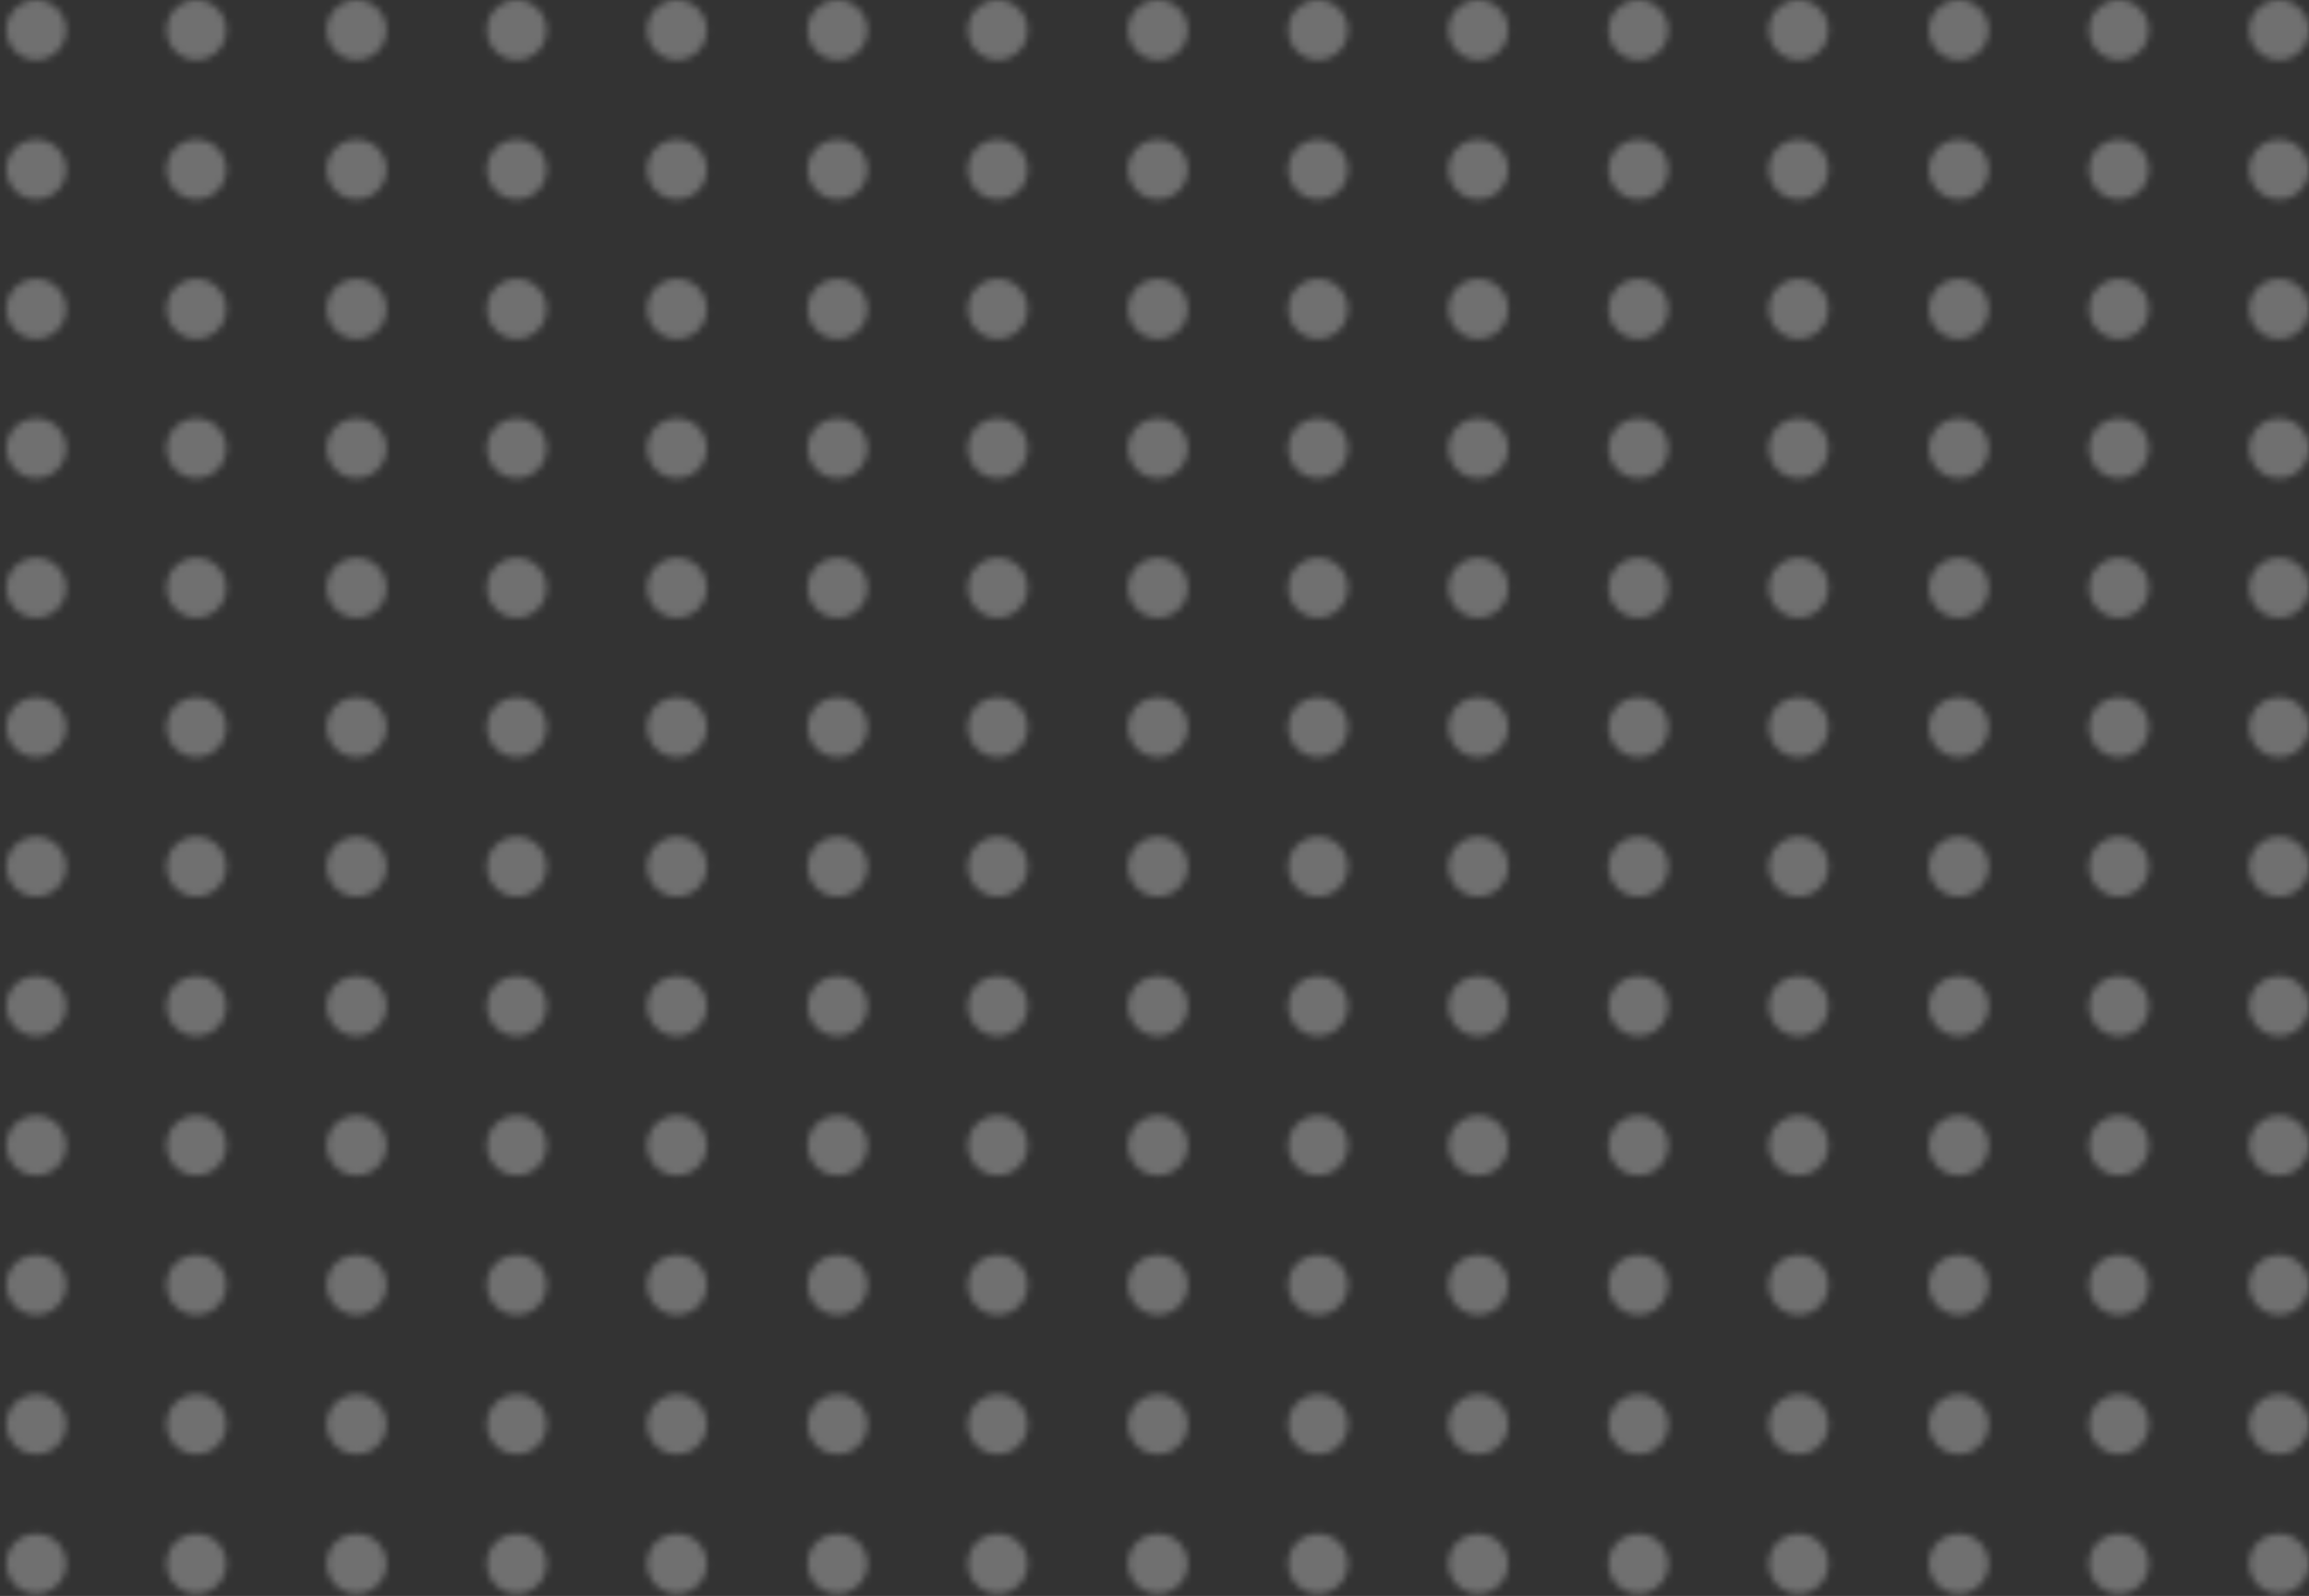 <svg xmlns="http://www.w3.org/2000/svg" width="340" height="235" viewBox="0 0 340 235" fill="none"><rect x="0" y="0" width="340" height="235" fill="#333333" stroke="none"/><mask id="mask0_2940_13593" style="mask-type:alpha" maskUnits="userSpaceOnUse" x="0" y="0" width="340" height="235"><path d="M5.333 90.956C7.767 90.956 9.741 88.979 9.741 86.54C9.741 84.102 7.767 82.124 5.333 82.124C2.899 82.124 0.925 84.102 0.925 86.54C0.925 88.979 2.899 90.956 5.333 90.956Z" fill="white"></path><path d="M28.919 90.956C31.353 90.956 33.326 88.979 33.326 86.54C33.326 84.102 31.353 82.124 28.919 82.124C26.484 82.124 24.511 84.102 24.511 86.54C24.511 88.979 26.484 90.956 28.919 90.956Z" fill="white"></path><path d="M52.505 90.956C54.939 90.956 56.912 88.979 56.912 86.54C56.912 84.102 54.939 82.124 52.505 82.124C50.07 82.124 48.097 84.102 48.097 86.54C48.097 88.979 50.07 90.956 52.505 90.956Z" fill="white"></path><path d="M76.09 90.956C78.524 90.956 80.497 88.979 80.497 86.54C80.497 84.102 78.524 82.124 76.09 82.124C73.655 82.124 71.682 84.102 71.682 86.54C71.682 88.979 73.655 90.956 76.09 90.956Z" fill="white"></path><path d="M5.333 111.487C7.767 111.487 9.741 109.51 9.741 107.072C9.741 104.633 7.767 102.656 5.333 102.656C2.899 102.656 0.925 104.633 0.925 107.072C0.925 109.51 2.899 111.487 5.333 111.487Z" fill="white"></path><path d="M28.919 111.487C31.353 111.487 33.326 109.51 33.326 107.072C33.326 104.633 31.353 102.656 28.919 102.656C26.484 102.656 24.511 104.633 24.511 107.072C24.511 109.51 26.484 111.487 28.919 111.487Z" fill="white"></path><path d="M52.505 111.487C54.939 111.487 56.912 109.51 56.912 107.072C56.912 104.633 54.939 102.656 52.505 102.656C50.07 102.656 48.097 104.633 48.097 107.072C48.097 109.51 50.07 111.487 52.505 111.487Z" fill="white"></path><path d="M76.09 111.487C78.524 111.487 80.497 109.51 80.497 107.072C80.497 104.633 78.524 102.656 76.09 102.656C73.655 102.656 71.682 104.633 71.682 107.072C71.682 109.51 73.655 111.487 76.09 111.487Z" fill="white"></path><path d="M5.333 49.894C7.767 49.894 9.741 47.917 9.741 45.478C9.741 43.039 7.767 41.062 5.333 41.062C2.899 41.062 0.925 43.039 0.925 45.478C0.925 47.917 2.899 49.894 5.333 49.894Z" fill="white"></path><path d="M28.919 49.894C31.353 49.894 33.326 47.917 33.326 45.478C33.326 43.039 31.353 41.062 28.919 41.062C26.484 41.062 24.511 43.039 24.511 45.478C24.511 47.917 26.484 49.894 28.919 49.894Z" fill="white"></path><path d="M52.505 49.894C54.939 49.894 56.912 47.917 56.912 45.478C56.912 43.039 54.939 41.062 52.505 41.062C50.07 41.062 48.097 43.039 48.097 45.478C48.097 47.917 50.07 49.894 52.505 49.894Z" fill="white"></path><path d="M76.09 49.894C78.524 49.894 80.497 47.917 80.497 45.478C80.497 43.039 78.524 41.062 76.09 41.062C73.655 41.062 71.682 43.039 71.682 45.478C71.682 47.917 73.655 49.894 76.09 49.894Z" fill="white"></path><path d="M5.333 70.425C7.767 70.425 9.741 68.448 9.741 66.009C9.741 63.571 7.767 61.593 5.333 61.593C2.899 61.593 0.925 63.571 0.925 66.009C0.925 68.448 2.899 70.425 5.333 70.425Z" fill="white"></path><path d="M28.919 70.425C31.353 70.425 33.326 68.448 33.326 66.009C33.326 63.571 31.353 61.593 28.919 61.593C26.484 61.593 24.511 63.571 24.511 66.009C24.511 68.448 26.484 70.425 28.919 70.425Z" fill="white"></path><path d="M52.505 70.425C54.939 70.425 56.912 68.448 56.912 66.009C56.912 63.571 54.939 61.593 52.505 61.593C50.07 61.593 48.097 63.571 48.097 66.009C48.097 68.448 50.07 70.425 52.505 70.425Z" fill="white"></path><path d="M76.09 70.425C78.524 70.425 80.497 68.448 80.497 66.009C80.497 63.571 78.524 61.593 76.09 61.593C73.655 61.593 71.682 63.571 71.682 66.009C71.682 68.448 73.655 70.425 76.09 70.425Z" fill="white"></path><path d="M5.333 8.832C7.767 8.832 9.741 6.855 9.741 4.416C9.741 1.977 7.767 0 5.333 0C2.899 0 0.925 1.977 0.925 4.416C0.925 6.855 2.899 8.832 5.333 8.832Z" fill="white"></path><path d="M28.919 8.832C31.353 8.832 33.326 6.855 33.326 4.416C33.326 1.977 31.353 0 28.919 0C26.484 0 24.511 1.977 24.511 4.416C24.511 6.855 26.484 8.832 28.919 8.832Z" fill="white"></path><path d="M52.505 8.832C54.939 8.832 56.912 6.855 56.912 4.416C56.912 1.977 54.939 0 52.505 0C50.07 0 48.097 1.977 48.097 4.416C48.097 6.855 50.07 8.832 52.505 8.832Z" fill="white"></path><path d="M76.09 8.832C78.524 8.832 80.497 6.855 80.497 4.416C80.497 1.977 78.524 0 76.09 0C73.655 0 71.682 1.977 71.682 4.416C71.682 6.855 73.655 8.832 76.09 8.832Z" fill="white"></path><path d="M5.333 29.363C7.767 29.363 9.741 27.386 9.741 24.947C9.741 22.508 7.767 20.531 5.333 20.531C2.899 20.531 0.925 22.508 0.925 24.947C0.925 27.386 2.899 29.363 5.333 29.363Z" fill="white"></path><path d="M28.919 29.363C31.353 29.363 33.326 27.386 33.326 24.947C33.326 22.508 31.353 20.531 28.919 20.531C26.484 20.531 24.511 22.508 24.511 24.947C24.511 27.386 26.484 29.363 28.919 29.363Z" fill="white"></path><path d="M52.505 29.363C54.939 29.363 56.912 27.386 56.912 24.947C56.912 22.508 54.939 20.531 52.505 20.531C50.07 20.531 48.097 22.508 48.097 24.947C48.097 27.386 50.07 29.363 52.505 29.363Z" fill="white"></path><path d="M76.09 29.363C78.524 29.363 80.497 27.386 80.497 24.947C80.497 22.508 78.524 20.531 76.09 20.531C73.655 20.531 71.682 22.508 71.682 24.947C71.682 27.386 73.655 29.363 76.09 29.363Z" fill="white"></path><path d="M5.333 173.081C7.767 173.081 9.741 171.104 9.741 168.665C9.741 166.226 7.767 164.249 5.333 164.249C2.899 164.249 0.925 166.226 0.925 168.665C0.925 171.104 2.899 173.081 5.333 173.081Z" fill="white"></path><path d="M28.919 173.081C31.353 173.081 33.326 171.104 33.326 168.665C33.326 166.226 31.353 164.249 28.919 164.249C26.484 164.249 24.511 166.226 24.511 168.665C24.511 171.104 26.484 173.081 28.919 173.081Z" fill="white"></path><path d="M52.505 173.081C54.939 173.081 56.912 171.104 56.912 168.665C56.912 166.226 54.939 164.249 52.505 164.249C50.07 164.249 48.097 166.226 48.097 168.665C48.097 171.104 50.07 173.081 52.505 173.081Z" fill="white"></path><path d="M76.09 173.081C78.524 173.081 80.497 171.104 80.497 168.665C80.497 166.226 78.524 164.249 76.09 164.249C73.655 164.249 71.682 166.226 71.682 168.665C71.682 171.104 73.655 173.081 76.09 173.081Z" fill="white"></path><path d="M5.333 193.612C7.767 193.612 9.741 191.635 9.741 189.196C9.741 186.757 7.767 184.78 5.333 184.78C2.899 184.78 0.925 186.757 0.925 189.196C0.925 191.635 2.899 193.612 5.333 193.612Z" fill="white"></path><path d="M28.919 193.612C31.353 193.612 33.326 191.635 33.326 189.196C33.326 186.757 31.353 184.78 28.919 184.78C26.484 184.78 24.511 186.757 24.511 189.196C24.511 191.635 26.484 193.612 28.919 193.612Z" fill="white"></path><path d="M52.505 193.612C54.939 193.612 56.912 191.635 56.912 189.196C56.912 186.757 54.939 184.78 52.505 184.78C50.07 184.78 48.097 186.757 48.097 189.196C48.097 191.635 50.07 193.612 52.505 193.612Z" fill="white"></path><path d="M76.09 193.612C78.524 193.612 80.497 191.635 80.497 189.196C80.497 186.757 78.524 184.78 76.09 184.78C73.655 184.78 71.682 186.757 71.682 189.196C71.682 191.635 73.655 193.612 76.09 193.612Z" fill="white"></path><path d="M5.333 132.018C7.767 132.018 9.741 130.041 9.741 127.603C9.741 125.164 7.767 123.187 5.333 123.187C2.899 123.187 0.925 125.164 0.925 127.603C0.925 130.041 2.899 132.018 5.333 132.018Z" fill="white"></path><path d="M28.919 132.019C31.353 132.019 33.326 130.042 33.326 127.603C33.326 125.164 31.353 123.187 28.919 123.187C26.484 123.187 24.511 125.164 24.511 127.603C24.511 130.042 26.484 132.019 28.919 132.019Z" fill="white"></path><path d="M52.505 132.018C54.939 132.018 56.912 130.041 56.912 127.603C56.912 125.164 54.939 123.187 52.505 123.187C50.07 123.187 48.097 125.164 48.097 127.603C48.097 130.041 50.07 132.018 52.505 132.018Z" fill="white"></path><path d="M76.09 132.019C78.524 132.019 80.497 130.042 80.497 127.603C80.497 125.164 78.524 123.187 76.09 123.187C73.655 123.187 71.682 125.164 71.682 127.603C71.682 130.042 73.655 132.019 76.09 132.019Z" fill="white"></path><path d="M5.333 152.549C7.767 152.549 9.741 150.572 9.741 148.134C9.741 145.695 7.767 143.718 5.333 143.718C2.899 143.718 0.925 145.695 0.925 148.134C0.925 150.572 2.899 152.549 5.333 152.549Z" fill="white"></path><path d="M28.919 152.549C31.353 152.549 33.326 150.572 33.326 148.134C33.326 145.695 31.353 143.718 28.919 143.718C26.484 143.718 24.511 145.695 24.511 148.134C24.511 150.572 26.484 152.549 28.919 152.549Z" fill="white"></path><path d="M52.505 152.549C54.939 152.549 56.912 150.572 56.912 148.134C56.912 145.695 54.939 143.718 52.505 143.718C50.07 143.718 48.097 145.695 48.097 148.134C48.097 150.572 50.07 152.549 52.505 152.549Z" fill="white"></path><path d="M76.09 152.549C78.524 152.549 80.497 150.572 80.497 148.134C80.497 145.695 78.524 143.718 76.09 143.718C73.655 143.718 71.682 145.695 71.682 148.134C71.682 150.572 73.655 152.549 76.09 152.549Z" fill="white"></path><path d="M99.673 90.956C102.108 90.956 104.081 88.979 104.081 86.54C104.081 84.102 102.108 82.124 99.673 82.124C97.239 82.124 95.266 84.102 95.266 86.54C95.266 88.979 97.239 90.956 99.673 90.956Z" fill="white"></path><path d="M99.673 111.487C102.108 111.487 104.081 109.51 104.081 107.072C104.081 104.633 102.108 102.656 99.673 102.656C97.239 102.656 95.266 104.633 95.266 107.072C95.266 109.51 97.239 111.487 99.673 111.487Z" fill="white"></path><path d="M99.673 49.894C102.108 49.894 104.081 47.917 104.081 45.478C104.081 43.039 102.108 41.062 99.673 41.062C97.239 41.062 95.266 43.039 95.266 45.478C95.266 47.917 97.239 49.894 99.673 49.894Z" fill="white"></path><path d="M99.673 70.425C102.108 70.425 104.081 68.448 104.081 66.009C104.081 63.571 102.108 61.593 99.673 61.593C97.239 61.593 95.266 63.571 95.266 66.009C95.266 68.448 97.239 70.425 99.673 70.425Z" fill="white"></path><path d="M99.673 8.832C102.108 8.832 104.081 6.855 104.081 4.416C104.081 1.977 102.108 0 99.673 0C97.239 0 95.266 1.977 95.266 4.416C95.266 6.855 97.239 8.832 99.673 8.832Z" fill="white"></path><path d="M99.673 29.363C102.108 29.363 104.081 27.386 104.081 24.947C104.081 22.508 102.108 20.531 99.673 20.531C97.239 20.531 95.266 22.508 95.266 24.947C95.266 27.386 97.239 29.363 99.673 29.363Z" fill="white"></path><path d="M99.673 173.081C102.108 173.081 104.081 171.104 104.081 168.665C104.081 166.226 102.108 164.249 99.673 164.249C97.239 164.249 95.266 166.226 95.266 168.665C95.266 171.104 97.239 173.081 99.673 173.081Z" fill="white"></path><path d="M99.673 193.612C102.108 193.612 104.081 191.635 104.081 189.196C104.081 186.757 102.108 184.78 99.673 184.78C97.239 184.78 95.266 186.757 95.266 189.196C95.266 191.635 97.239 193.612 99.673 193.612Z" fill="white"></path><path d="M99.673 132.019C102.108 132.019 104.081 130.042 104.081 127.603C104.081 125.164 102.108 123.187 99.673 123.187C97.239 123.187 95.266 125.164 95.266 127.603C95.266 130.042 97.239 132.019 99.673 132.019Z" fill="white"></path><path d="M99.673 152.549C102.108 152.549 104.081 150.572 104.081 148.134C104.081 145.695 102.108 143.718 99.673 143.718C97.239 143.718 95.266 145.695 95.266 148.134C95.266 150.572 97.239 152.549 99.673 152.549Z" fill="white"></path><path d="M5.333 214.141C7.767 214.141 9.741 212.164 9.741 209.726C9.741 207.287 7.767 205.31 5.333 205.31C2.899 205.31 0.925 207.287 0.925 209.726C0.925 212.164 2.899 214.141 5.333 214.141Z" fill="white"></path><path d="M28.919 214.141C31.353 214.141 33.326 212.164 33.326 209.726C33.326 207.287 31.353 205.31 28.919 205.31C26.484 205.31 24.511 207.287 24.511 209.726C24.511 212.164 26.484 214.141 28.919 214.141Z" fill="white"></path><path d="M52.505 214.141C54.939 214.141 56.912 212.164 56.912 209.726C56.912 207.287 54.939 205.31 52.505 205.31C50.07 205.31 48.097 207.287 48.097 209.726C48.097 212.164 50.07 214.141 52.505 214.141Z" fill="white"></path><path d="M76.09 214.141C78.524 214.141 80.497 212.164 80.497 209.726C80.497 207.287 78.524 205.31 76.09 205.31C73.655 205.31 71.682 207.287 71.682 209.726C71.682 212.164 73.655 214.141 76.09 214.141Z" fill="white"></path><path d="M5.333 234.672C7.767 234.672 9.741 232.695 9.741 230.257C9.741 227.818 7.767 225.841 5.333 225.841C2.899 225.841 0.925 227.818 0.925 230.257C0.925 232.695 2.899 234.672 5.333 234.672Z" fill="white"></path><path d="M28.919 234.672C31.353 234.672 33.326 232.695 33.326 230.257C33.326 227.818 31.353 225.841 28.919 225.841C26.484 225.841 24.511 227.818 24.511 230.257C24.511 232.695 26.484 234.672 28.919 234.672Z" fill="white"></path><path d="M52.505 234.672C54.939 234.672 56.912 232.695 56.912 230.257C56.912 227.818 54.939 225.841 52.505 225.841C50.07 225.841 48.097 227.818 48.097 230.257C48.097 232.695 50.07 234.672 52.505 234.672Z" fill="white"></path><path d="M76.09 234.672C78.524 234.672 80.497 232.695 80.497 230.257C80.497 227.818 78.524 225.841 76.09 225.841C73.655 225.841 71.682 227.818 71.682 230.257C71.682 232.695 73.655 234.672 76.09 234.672Z" fill="white"></path><path d="M99.673 214.141C102.108 214.141 104.081 212.164 104.081 209.726C104.081 207.287 102.108 205.31 99.673 205.31C97.239 205.31 95.266 207.287 95.266 209.726C95.266 212.164 97.239 214.141 99.673 214.141Z" fill="white"></path><path d="M99.673 234.672C102.108 234.672 104.081 232.695 104.081 230.257C104.081 227.818 102.108 225.841 99.673 225.841C97.239 225.841 95.266 227.818 95.266 230.257C95.266 232.695 97.239 234.672 99.673 234.672Z" fill="white"></path><path d="M123.326 90.956C125.761 90.956 127.734 88.979 127.734 86.54C127.734 84.102 125.761 82.124 123.326 82.124C120.892 82.124 118.918 84.102 118.918 86.54C118.918 88.979 120.892 90.956 123.326 90.956Z" fill="white"></path><path d="M146.911 90.956C149.346 90.956 151.319 88.979 151.319 86.54C151.319 84.102 149.346 82.124 146.911 82.124C144.477 82.124 142.503 84.102 142.503 86.54C142.503 88.979 144.477 90.956 146.911 90.956Z" fill="white"></path><path d="M170.496 90.956C172.931 90.956 174.904 88.979 174.904 86.54C174.904 84.102 172.931 82.124 170.496 82.124C168.062 82.124 166.088 84.102 166.088 86.54C166.088 88.979 168.062 90.956 170.496 90.956Z" fill="white"></path><path d="M194.082 90.956C196.516 90.956 198.489 88.979 198.489 86.54C198.489 84.102 196.516 82.124 194.082 82.124C191.647 82.124 189.674 84.102 189.674 86.54C189.674 88.979 191.647 90.956 194.082 90.956Z" fill="white"></path><path d="M217.668 90.956C220.102 90.956 222.075 88.979 222.075 86.54C222.075 84.102 220.102 82.124 217.668 82.124C215.233 82.124 213.26 84.102 213.26 86.54C213.26 88.979 215.233 90.956 217.668 90.956Z" fill="white"></path><path d="M241.252 90.956C243.686 90.956 245.659 88.979 245.659 86.54C245.659 84.102 243.686 82.124 241.252 82.124C238.817 82.124 236.844 84.102 236.844 86.54C236.844 88.979 238.817 90.956 241.252 90.956Z" fill="white"></path><path d="M264.837 90.956C267.271 90.956 269.245 88.979 269.245 86.54C269.245 84.102 267.271 82.124 264.837 82.124C262.403 82.124 260.429 84.102 260.429 86.54C260.429 88.979 262.403 90.956 264.837 90.956Z" fill="white"></path><path d="M288.423 90.956C290.857 90.956 292.831 88.979 292.831 86.54C292.831 84.102 290.857 82.124 288.423 82.124C285.989 82.124 284.015 84.102 284.015 86.54C284.015 88.979 285.989 90.956 288.423 90.956Z" fill="white"></path><path d="M312.008 90.956C314.443 90.956 316.416 88.979 316.416 86.54C316.416 84.102 314.443 82.124 312.008 82.124C309.574 82.124 307.601 84.102 307.601 86.54C307.601 88.979 309.574 90.956 312.008 90.956Z" fill="white"></path><path d="M123.326 111.487C125.761 111.487 127.734 109.51 127.734 107.072C127.734 104.633 125.761 102.656 123.326 102.656C120.892 102.656 118.918 104.633 118.918 107.072C118.918 109.51 120.892 111.487 123.326 111.487Z" fill="white"></path><path d="M146.911 111.487C149.346 111.487 151.319 109.51 151.319 107.072C151.319 104.633 149.346 102.656 146.911 102.656C144.477 102.656 142.503 104.633 142.503 107.072C142.503 109.51 144.477 111.487 146.911 111.487Z" fill="white"></path><path d="M170.496 111.487C172.931 111.487 174.904 109.51 174.904 107.072C174.904 104.633 172.931 102.656 170.496 102.656C168.062 102.656 166.088 104.633 166.088 107.072C166.088 109.51 168.062 111.487 170.496 111.487Z" fill="white"></path><path d="M194.082 111.487C196.516 111.487 198.489 109.51 198.489 107.072C198.489 104.633 196.516 102.656 194.082 102.656C191.647 102.656 189.674 104.633 189.674 107.072C189.674 109.51 191.647 111.487 194.082 111.487Z" fill="white"></path><path d="M217.668 111.487C220.102 111.487 222.075 109.51 222.075 107.072C222.075 104.633 220.102 102.656 217.668 102.656C215.233 102.656 213.26 104.633 213.26 107.072C213.26 109.51 215.233 111.487 217.668 111.487Z" fill="white"></path><path d="M241.252 111.487C243.686 111.487 245.659 109.51 245.659 107.072C245.659 104.633 243.686 102.656 241.252 102.656C238.817 102.656 236.844 104.633 236.844 107.072C236.844 109.51 238.817 111.487 241.252 111.487Z" fill="white"></path><path d="M264.837 111.487C267.271 111.487 269.245 109.51 269.245 107.072C269.245 104.633 267.271 102.656 264.837 102.656C262.403 102.656 260.429 104.633 260.429 107.072C260.429 109.51 262.403 111.487 264.837 111.487Z" fill="white"></path><path d="M288.423 111.487C290.857 111.487 292.831 109.51 292.831 107.072C292.831 104.633 290.857 102.656 288.423 102.656C285.989 102.656 284.015 104.633 284.015 107.072C284.015 109.51 285.989 111.487 288.423 111.487Z" fill="white"></path><path d="M312.008 111.487C314.443 111.487 316.416 109.51 316.416 107.072C316.416 104.633 314.443 102.656 312.008 102.656C309.574 102.656 307.601 104.633 307.601 107.072C307.601 109.51 309.574 111.487 312.008 111.487Z" fill="white"></path><path d="M123.326 49.894C125.761 49.894 127.734 47.917 127.734 45.478C127.734 43.039 125.761 41.062 123.326 41.062C120.892 41.062 118.918 43.039 118.918 45.478C118.918 47.917 120.892 49.894 123.326 49.894Z" fill="white"></path><path d="M146.911 49.894C149.346 49.894 151.319 47.917 151.319 45.478C151.319 43.039 149.346 41.062 146.911 41.062C144.477 41.062 142.503 43.039 142.503 45.478C142.503 47.917 144.477 49.894 146.911 49.894Z" fill="white"></path><path d="M170.496 49.894C172.931 49.894 174.904 47.917 174.904 45.478C174.904 43.039 172.931 41.062 170.496 41.062C168.062 41.062 166.088 43.039 166.088 45.478C166.088 47.917 168.062 49.894 170.496 49.894Z" fill="white"></path><path d="M194.082 49.894C196.516 49.894 198.489 47.917 198.489 45.478C198.489 43.039 196.516 41.062 194.082 41.062C191.647 41.062 189.674 43.039 189.674 45.478C189.674 47.917 191.647 49.894 194.082 49.894Z" fill="white"></path><path d="M217.668 49.894C220.102 49.894 222.075 47.917 222.075 45.478C222.075 43.039 220.102 41.062 217.668 41.062C215.233 41.062 213.26 43.039 213.26 45.478C213.26 47.917 215.233 49.894 217.668 49.894Z" fill="white"></path><path d="M241.252 49.894C243.686 49.894 245.659 47.917 245.659 45.478C245.659 43.039 243.686 41.062 241.252 41.062C238.817 41.062 236.844 43.039 236.844 45.478C236.844 47.917 238.817 49.894 241.252 49.894Z" fill="white"></path><path d="M264.837 49.894C267.271 49.894 269.245 47.917 269.245 45.478C269.245 43.039 267.271 41.062 264.837 41.062C262.403 41.062 260.429 43.039 260.429 45.478C260.429 47.917 262.403 49.894 264.837 49.894Z" fill="white"></path><path d="M288.423 49.894C290.857 49.894 292.831 47.917 292.831 45.478C292.831 43.039 290.857 41.062 288.423 41.062C285.989 41.062 284.015 43.039 284.015 45.478C284.015 47.917 285.989 49.894 288.423 49.894Z" fill="white"></path><path d="M312.008 49.894C314.443 49.894 316.416 47.917 316.416 45.478C316.416 43.039 314.443 41.062 312.008 41.062C309.574 41.062 307.601 43.039 307.601 45.478C307.601 47.917 309.574 49.894 312.008 49.894Z" fill="white"></path><path d="M123.326 70.425C125.761 70.425 127.734 68.448 127.734 66.009C127.734 63.571 125.761 61.593 123.326 61.593C120.892 61.593 118.918 63.571 118.918 66.009C118.918 68.448 120.892 70.425 123.326 70.425Z" fill="white"></path><path d="M146.911 70.425C149.346 70.425 151.319 68.448 151.319 66.009C151.319 63.571 149.346 61.593 146.911 61.593C144.477 61.593 142.503 63.571 142.503 66.009C142.503 68.448 144.477 70.425 146.911 70.425Z" fill="white"></path><path d="M170.496 70.425C172.931 70.425 174.904 68.448 174.904 66.009C174.904 63.571 172.931 61.593 170.496 61.593C168.062 61.593 166.088 63.571 166.088 66.009C166.088 68.448 168.062 70.425 170.496 70.425Z" fill="white"></path><path d="M194.082 70.425C196.516 70.425 198.489 68.448 198.489 66.009C198.489 63.571 196.516 61.593 194.082 61.593C191.647 61.593 189.674 63.571 189.674 66.009C189.674 68.448 191.647 70.425 194.082 70.425Z" fill="white"></path><path d="M217.668 70.425C220.102 70.425 222.075 68.448 222.075 66.009C222.075 63.571 220.102 61.593 217.668 61.593C215.233 61.593 213.26 63.571 213.26 66.009C213.26 68.448 215.233 70.425 217.668 70.425Z" fill="white"></path><path d="M241.252 70.425C243.686 70.425 245.659 68.448 245.659 66.009C245.659 63.571 243.686 61.593 241.252 61.593C238.817 61.593 236.844 63.571 236.844 66.009C236.844 68.448 238.817 70.425 241.252 70.425Z" fill="white"></path><path d="M264.837 70.425C267.271 70.425 269.245 68.448 269.245 66.009C269.245 63.571 267.271 61.593 264.837 61.593C262.403 61.593 260.429 63.571 260.429 66.009C260.429 68.448 262.403 70.425 264.837 70.425Z" fill="white"></path><path d="M288.423 70.425C290.857 70.425 292.831 68.448 292.831 66.009C292.831 63.571 290.857 61.593 288.423 61.593C285.989 61.593 284.015 63.571 284.015 66.009C284.015 68.448 285.989 70.425 288.423 70.425Z" fill="white"></path><path d="M312.008 70.425C314.443 70.425 316.416 68.448 316.416 66.009C316.416 63.571 314.443 61.593 312.008 61.593C309.574 61.593 307.601 63.571 307.601 66.009C307.601 68.448 309.574 70.425 312.008 70.425Z" fill="white"></path><path d="M123.326 8.832C125.761 8.832 127.734 6.855 127.734 4.416C127.734 1.977 125.761 0 123.326 0C120.892 0 118.918 1.977 118.918 4.416C118.918 6.855 120.892 8.832 123.326 8.832Z" fill="white"></path><path d="M146.911 8.832C149.346 8.832 151.319 6.855 151.319 4.416C151.319 1.977 149.346 0 146.911 0C144.477 0 142.503 1.977 142.503 4.416C142.503 6.855 144.477 8.832 146.911 8.832Z" fill="white"></path><path d="M170.496 8.832C172.931 8.832 174.904 6.855 174.904 4.416C174.904 1.977 172.931 0 170.496 0C168.062 0 166.088 1.977 166.088 4.416C166.088 6.855 168.062 8.832 170.496 8.832Z" fill="white"></path><path d="M194.082 8.832C196.516 8.832 198.489 6.855 198.489 4.416C198.489 1.977 196.516 0 194.082 0C191.647 0 189.674 1.977 189.674 4.416C189.674 6.855 191.647 8.832 194.082 8.832Z" fill="white"></path><path d="M217.668 8.832C220.102 8.832 222.075 6.855 222.075 4.416C222.075 1.977 220.102 0 217.668 0C215.233 0 213.26 1.977 213.26 4.416C213.26 6.855 215.233 8.832 217.668 8.832Z" fill="white"></path><path d="M241.252 8.832C243.686 8.832 245.659 6.855 245.659 4.416C245.659 1.977 243.686 0 241.252 0C238.817 0 236.844 1.977 236.844 4.416C236.844 6.855 238.817 8.832 241.252 8.832Z" fill="white"></path><path d="M264.837 8.832C267.271 8.832 269.245 6.855 269.245 4.416C269.245 1.977 267.271 0 264.837 0C262.403 0 260.429 1.977 260.429 4.416C260.429 6.855 262.403 8.832 264.837 8.832Z" fill="white"></path><path d="M288.423 8.832C290.857 8.832 292.831 6.855 292.831 4.416C292.831 1.977 290.857 0 288.423 0C285.989 0 284.015 1.977 284.015 4.416C284.015 6.855 285.989 8.832 288.423 8.832Z" fill="white"></path><path d="M312.008 8.832C314.443 8.832 316.416 6.855 316.416 4.416C316.416 1.977 314.443 0 312.008 0C309.574 0 307.601 1.977 307.601 4.416C307.601 6.855 309.574 8.832 312.008 8.832Z" fill="white"></path><path d="M123.326 29.363C125.761 29.363 127.734 27.386 127.734 24.947C127.734 22.508 125.761 20.531 123.326 20.531C120.892 20.531 118.918 22.508 118.918 24.947C118.918 27.386 120.892 29.363 123.326 29.363Z" fill="white"></path><path d="M146.911 29.363C149.346 29.363 151.319 27.386 151.319 24.947C151.319 22.508 149.346 20.531 146.911 20.531C144.477 20.531 142.503 22.508 142.503 24.947C142.503 27.386 144.477 29.363 146.911 29.363Z" fill="white"></path><path d="M170.496 29.363C172.931 29.363 174.904 27.386 174.904 24.947C174.904 22.508 172.931 20.531 170.496 20.531C168.062 20.531 166.088 22.508 166.088 24.947C166.088 27.386 168.062 29.363 170.496 29.363Z" fill="white"></path><path d="M194.082 29.363C196.516 29.363 198.489 27.386 198.489 24.947C198.489 22.508 196.516 20.531 194.082 20.531C191.647 20.531 189.674 22.508 189.674 24.947C189.674 27.386 191.647 29.363 194.082 29.363Z" fill="white"></path><path d="M217.668 29.363C220.102 29.363 222.075 27.386 222.075 24.947C222.075 22.508 220.102 20.531 217.668 20.531C215.233 20.531 213.26 22.508 213.26 24.947C213.26 27.386 215.233 29.363 217.668 29.363Z" fill="white"></path><path d="M241.252 29.363C243.686 29.363 245.659 27.386 245.659 24.947C245.659 22.508 243.686 20.531 241.252 20.531C238.817 20.531 236.844 22.508 236.844 24.947C236.844 27.386 238.817 29.363 241.252 29.363Z" fill="white"></path><path d="M264.837 29.363C267.271 29.363 269.245 27.386 269.245 24.947C269.245 22.508 267.271 20.531 264.837 20.531C262.403 20.531 260.429 22.508 260.429 24.947C260.429 27.386 262.403 29.363 264.837 29.363Z" fill="white"></path><path d="M288.423 29.363C290.857 29.363 292.831 27.386 292.831 24.947C292.831 22.508 290.857 20.531 288.423 20.531C285.989 20.531 284.015 22.508 284.015 24.947C284.015 27.386 285.989 29.363 288.423 29.363Z" fill="white"></path><path d="M312.008 29.363C314.443 29.363 316.416 27.386 316.416 24.947C316.416 22.508 314.443 20.531 312.008 20.531C309.574 20.531 307.601 22.508 307.601 24.947C307.601 27.386 309.574 29.363 312.008 29.363Z" fill="white"></path><path d="M123.326 173.081C125.761 173.081 127.734 171.104 127.734 168.665C127.734 166.226 125.761 164.249 123.326 164.249C120.892 164.249 118.918 166.226 118.918 168.665C118.918 171.104 120.892 173.081 123.326 173.081Z" fill="white"></path><path d="M146.911 173.081C149.346 173.081 151.319 171.104 151.319 168.665C151.319 166.226 149.346 164.249 146.911 164.249C144.477 164.249 142.503 166.226 142.503 168.665C142.503 171.104 144.477 173.081 146.911 173.081Z" fill="white"></path><path d="M170.496 173.081C172.931 173.081 174.904 171.104 174.904 168.665C174.904 166.226 172.931 164.249 170.496 164.249C168.062 164.249 166.088 166.226 166.088 168.665C166.088 171.104 168.062 173.081 170.496 173.081Z" fill="white"></path><path d="M194.082 173.081C196.516 173.081 198.489 171.104 198.489 168.665C198.489 166.226 196.516 164.249 194.082 164.249C191.647 164.249 189.674 166.226 189.674 168.665C189.674 171.104 191.647 173.081 194.082 173.081Z" fill="white"></path><path d="M217.668 173.081C220.102 173.081 222.075 171.104 222.075 168.665C222.075 166.226 220.102 164.249 217.668 164.249C215.233 164.249 213.26 166.226 213.26 168.665C213.26 171.104 215.233 173.081 217.668 173.081Z" fill="white"></path><path d="M241.252 173.081C243.686 173.081 245.659 171.104 245.659 168.665C245.659 166.226 243.686 164.249 241.252 164.249C238.817 164.249 236.844 166.226 236.844 168.665C236.844 171.104 238.817 173.081 241.252 173.081Z" fill="white"></path><path d="M264.837 173.081C267.271 173.081 269.245 171.104 269.245 168.665C269.245 166.226 267.271 164.249 264.837 164.249C262.403 164.249 260.429 166.226 260.429 168.665C260.429 171.104 262.403 173.081 264.837 173.081Z" fill="white"></path><path d="M288.423 173.081C290.857 173.081 292.831 171.104 292.831 168.665C292.831 166.226 290.857 164.249 288.423 164.249C285.989 164.249 284.015 166.226 284.015 168.665C284.015 171.104 285.989 173.081 288.423 173.081Z" fill="white"></path><path d="M312.008 173.081C314.443 173.081 316.416 171.104 316.416 168.665C316.416 166.226 314.443 164.249 312.008 164.249C309.574 164.249 307.601 166.226 307.601 168.665C307.601 171.104 309.574 173.081 312.008 173.081Z" fill="white"></path><path d="M123.326 193.612C125.761 193.612 127.734 191.635 127.734 189.196C127.734 186.757 125.761 184.78 123.326 184.78C120.892 184.78 118.918 186.757 118.918 189.196C118.918 191.635 120.892 193.612 123.326 193.612Z" fill="white"></path><path d="M146.911 193.612C149.346 193.612 151.319 191.635 151.319 189.196C151.319 186.757 149.346 184.78 146.911 184.78C144.477 184.78 142.503 186.757 142.503 189.196C142.503 191.635 144.477 193.612 146.911 193.612Z" fill="white"></path><path d="M170.496 193.612C172.931 193.612 174.904 191.635 174.904 189.196C174.904 186.757 172.931 184.78 170.496 184.78C168.062 184.78 166.088 186.757 166.088 189.196C166.088 191.635 168.062 193.612 170.496 193.612Z" fill="white"></path><path d="M194.082 193.612C196.516 193.612 198.489 191.635 198.489 189.196C198.489 186.757 196.516 184.78 194.082 184.78C191.647 184.78 189.674 186.757 189.674 189.196C189.674 191.635 191.647 193.612 194.082 193.612Z" fill="white"></path><path d="M217.668 193.612C220.102 193.612 222.075 191.635 222.075 189.196C222.075 186.757 220.102 184.78 217.668 184.78C215.233 184.78 213.26 186.757 213.26 189.196C213.26 191.635 215.233 193.612 217.668 193.612Z" fill="white"></path><path d="M241.252 193.612C243.686 193.612 245.659 191.635 245.659 189.196C245.659 186.757 243.686 184.78 241.252 184.78C238.817 184.78 236.844 186.757 236.844 189.196C236.844 191.635 238.817 193.612 241.252 193.612Z" fill="white"></path><path d="M264.837 193.612C267.271 193.612 269.245 191.635 269.245 189.196C269.245 186.757 267.271 184.78 264.837 184.78C262.403 184.78 260.429 186.757 260.429 189.196C260.429 191.635 262.403 193.612 264.837 193.612Z" fill="white"></path><path d="M288.423 193.612C290.857 193.612 292.831 191.635 292.831 189.196C292.831 186.757 290.857 184.78 288.423 184.78C285.989 184.78 284.015 186.757 284.015 189.196C284.015 191.635 285.989 193.612 288.423 193.612Z" fill="white"></path><path d="M312.008 193.612C314.443 193.612 316.416 191.635 316.416 189.196C316.416 186.757 314.443 184.78 312.008 184.78C309.574 184.78 307.601 186.757 307.601 189.196C307.601 191.635 309.574 193.612 312.008 193.612Z" fill="white"></path><path d="M123.326 132.019C125.761 132.019 127.734 130.042 127.734 127.603C127.734 125.164 125.761 123.187 123.326 123.187C120.892 123.187 118.918 125.164 118.918 127.603C118.918 130.042 120.892 132.019 123.326 132.019Z" fill="white"></path><path d="M146.911 132.018C149.346 132.018 151.319 130.041 151.319 127.603C151.319 125.164 149.346 123.187 146.911 123.187C144.477 123.187 142.503 125.164 142.503 127.603C142.503 130.041 144.477 132.018 146.911 132.018Z" fill="white"></path><path d="M170.496 132.018C172.931 132.018 174.904 130.041 174.904 127.603C174.904 125.164 172.931 123.187 170.496 123.187C168.062 123.187 166.088 125.164 166.088 127.603C166.088 130.041 168.062 132.018 170.496 132.018Z" fill="white"></path><path d="M194.082 132.019C196.516 132.019 198.489 130.042 198.489 127.603C198.489 125.164 196.516 123.187 194.082 123.187C191.647 123.187 189.674 125.164 189.674 127.603C189.674 130.042 191.647 132.019 194.082 132.019Z" fill="white"></path><path d="M217.668 132.018C220.102 132.018 222.075 130.041 222.075 127.603C222.075 125.164 220.102 123.187 217.668 123.187C215.233 123.187 213.26 125.164 213.26 127.603C213.26 130.041 215.233 132.018 217.668 132.018Z" fill="white"></path><path d="M241.252 132.018C243.686 132.018 245.659 130.041 245.659 127.603C245.659 125.164 243.686 123.187 241.252 123.187C238.817 123.187 236.844 125.164 236.844 127.603C236.844 130.041 238.817 132.018 241.252 132.018Z" fill="white"></path><path d="M264.837 132.019C267.271 132.019 269.245 130.042 269.245 127.603C269.245 125.164 267.271 123.187 264.837 123.187C262.403 123.187 260.429 125.164 260.429 127.603C260.429 130.042 262.403 132.019 264.837 132.019Z" fill="white"></path><path d="M288.423 132.018C290.857 132.018 292.831 130.041 292.831 127.603C292.831 125.164 290.857 123.187 288.423 123.187C285.989 123.187 284.015 125.164 284.015 127.603C284.015 130.041 285.989 132.018 288.423 132.018Z" fill="white"></path><path d="M312.008 132.019C314.443 132.019 316.416 130.042 316.416 127.603C316.416 125.164 314.443 123.187 312.008 123.187C309.574 123.187 307.601 125.164 307.601 127.603C307.601 130.042 309.574 132.019 312.008 132.019Z" fill="white"></path><path d="M123.326 152.549C125.761 152.549 127.734 150.572 127.734 148.134C127.734 145.695 125.761 143.718 123.326 143.718C120.892 143.718 118.918 145.695 118.918 148.134C118.918 150.572 120.892 152.549 123.326 152.549Z" fill="white"></path><path d="M146.911 152.549C149.346 152.549 151.319 150.572 151.319 148.134C151.319 145.695 149.346 143.718 146.911 143.718C144.477 143.718 142.503 145.695 142.503 148.134C142.503 150.572 144.477 152.549 146.911 152.549Z" fill="white"></path><path d="M170.496 152.549C172.931 152.549 174.904 150.572 174.904 148.134C174.904 145.695 172.931 143.718 170.496 143.718C168.062 143.718 166.088 145.695 166.088 148.134C166.088 150.572 168.062 152.549 170.496 152.549Z" fill="white"></path><path d="M194.082 152.549C196.516 152.549 198.489 150.572 198.489 148.134C198.489 145.695 196.516 143.718 194.082 143.718C191.647 143.718 189.674 145.695 189.674 148.134C189.674 150.572 191.647 152.549 194.082 152.549Z" fill="white"></path><path d="M217.668 152.549C220.102 152.549 222.075 150.572 222.075 148.134C222.075 145.695 220.102 143.718 217.668 143.718C215.233 143.718 213.26 145.695 213.26 148.134C213.26 150.572 215.233 152.549 217.668 152.549Z" fill="white"></path><path d="M241.252 152.549C243.686 152.549 245.659 150.572 245.659 148.134C245.659 145.695 243.686 143.718 241.252 143.718C238.817 143.718 236.844 145.695 236.844 148.134C236.844 150.572 238.817 152.549 241.252 152.549Z" fill="white"></path><path d="M264.837 152.549C267.271 152.549 269.245 150.572 269.245 148.134C269.245 145.695 267.271 143.718 264.837 143.718C262.403 143.718 260.429 145.695 260.429 148.134C260.429 150.572 262.403 152.549 264.837 152.549Z" fill="white"></path><path d="M288.423 152.549C290.857 152.549 292.831 150.572 292.831 148.134C292.831 145.695 290.857 143.718 288.423 143.718C285.989 143.718 284.015 145.695 284.015 148.134C284.015 150.572 285.989 152.549 288.423 152.549Z" fill="white"></path><path d="M312.008 152.549C314.443 152.549 316.416 150.572 316.416 148.134C316.416 145.695 314.443 143.718 312.008 143.718C309.574 143.718 307.601 145.695 307.601 148.134C307.601 150.572 309.574 152.549 312.008 152.549Z" fill="white"></path><path d="M335.592 90.956C338.027 90.956 340 88.979 340 86.54C340 84.102 338.027 82.124 335.592 82.124C333.158 82.124 331.185 84.102 331.185 86.54C331.185 88.979 333.158 90.956 335.592 90.956Z" fill="white"></path><path d="M335.592 111.487C338.027 111.487 340 109.51 340 107.072C340 104.633 338.027 102.656 335.592 102.656C333.158 102.656 331.185 104.633 331.185 107.072C331.185 109.51 333.158 111.487 335.592 111.487Z" fill="white"></path><path d="M335.592 49.894C338.027 49.894 340 47.917 340 45.478C340 43.039 338.027 41.062 335.592 41.062C333.158 41.062 331.185 43.039 331.185 45.478C331.185 47.917 333.158 49.894 335.592 49.894Z" fill="white"></path><path d="M335.592 70.425C338.027 70.425 340 68.448 340 66.009C340 63.571 338.027 61.593 335.592 61.593C333.158 61.593 331.185 63.571 331.185 66.009C331.185 68.448 333.158 70.425 335.592 70.425Z" fill="white"></path><path d="M335.592 8.832C338.027 8.832 340 6.855 340 4.416C340 1.977 338.027 0 335.592 0C333.158 0 331.185 1.977 331.185 4.416C331.185 6.855 333.158 8.832 335.592 8.832Z" fill="white"></path><path d="M335.592 29.363C338.027 29.363 340 27.386 340 24.947C340 22.508 338.027 20.531 335.592 20.531C333.158 20.531 331.185 22.508 331.185 24.947C331.185 27.386 333.158 29.363 335.592 29.363Z" fill="white"></path><path d="M335.592 173.081C338.027 173.081 340 171.104 340 168.665C340 166.226 338.027 164.249 335.592 164.249C333.158 164.249 331.185 166.226 331.185 168.665C331.185 171.104 333.158 173.081 335.592 173.081Z" fill="white"></path><path d="M335.592 193.612C338.027 193.612 340 191.635 340 189.196C340 186.757 338.027 184.78 335.592 184.78C333.158 184.78 331.185 186.757 331.185 189.196C331.185 191.635 333.158 193.612 335.592 193.612Z" fill="white"></path><path d="M335.592 132.019C338.027 132.019 340 130.042 340 127.603C340 125.164 338.027 123.187 335.592 123.187C333.158 123.187 331.185 125.164 331.185 127.603C331.185 130.042 333.158 132.019 335.592 132.019Z" fill="white"></path><path d="M335.592 152.549C338.027 152.549 340 150.572 340 148.134C340 145.695 338.027 143.718 335.592 143.718C333.158 143.718 331.185 145.695 331.185 148.134C331.185 150.572 333.158 152.549 335.592 152.549Z" fill="white"></path><path d="M123.326 214.141C125.761 214.141 127.734 212.164 127.734 209.726C127.734 207.287 125.761 205.31 123.326 205.31C120.892 205.31 118.918 207.287 118.918 209.726C118.918 212.164 120.892 214.141 123.326 214.141Z" fill="white"></path><path d="M146.911 214.141C149.346 214.141 151.319 212.164 151.319 209.726C151.319 207.287 149.346 205.31 146.911 205.31C144.477 205.31 142.503 207.287 142.503 209.726C142.503 212.164 144.477 214.141 146.911 214.141Z" fill="white"></path><path d="M170.496 214.141C172.931 214.141 174.904 212.164 174.904 209.726C174.904 207.287 172.931 205.31 170.496 205.31C168.062 205.31 166.088 207.287 166.088 209.726C166.088 212.164 168.062 214.141 170.496 214.141Z" fill="white"></path><path d="M194.082 214.141C196.516 214.141 198.489 212.164 198.489 209.726C198.489 207.287 196.516 205.31 194.082 205.31C191.647 205.31 189.674 207.287 189.674 209.726C189.674 212.164 191.647 214.141 194.082 214.141Z" fill="white"></path><path d="M217.668 214.141C220.102 214.141 222.075 212.164 222.075 209.726C222.075 207.287 220.102 205.31 217.668 205.31C215.233 205.31 213.26 207.287 213.26 209.726C213.26 212.164 215.233 214.141 217.668 214.141Z" fill="white"></path><path d="M241.252 214.141C243.686 214.141 245.659 212.164 245.659 209.726C245.659 207.287 243.686 205.31 241.252 205.31C238.817 205.31 236.844 207.287 236.844 209.726C236.844 212.164 238.817 214.141 241.252 214.141Z" fill="white"></path><path d="M264.837 214.141C267.271 214.141 269.245 212.164 269.245 209.726C269.245 207.287 267.271 205.31 264.837 205.31C262.403 205.31 260.429 207.287 260.429 209.726C260.429 212.164 262.403 214.141 264.837 214.141Z" fill="white"></path><path d="M288.423 214.141C290.857 214.141 292.831 212.164 292.831 209.726C292.831 207.287 290.857 205.31 288.423 205.31C285.989 205.31 284.015 207.287 284.015 209.726C284.015 212.164 285.989 214.141 288.423 214.141Z" fill="white"></path><path d="M312.008 214.141C314.443 214.141 316.416 212.164 316.416 209.726C316.416 207.287 314.443 205.31 312.008 205.31C309.574 205.31 307.601 207.287 307.601 209.726C307.601 212.164 309.574 214.141 312.008 214.141Z" fill="white"></path><path d="M123.326 234.672C125.761 234.672 127.734 232.695 127.734 230.257C127.734 227.818 125.761 225.841 123.326 225.841C120.892 225.841 118.918 227.818 118.918 230.257C118.918 232.695 120.892 234.672 123.326 234.672Z" fill="white"></path><path d="M146.911 234.672C149.346 234.672 151.319 232.695 151.319 230.257C151.319 227.818 149.346 225.841 146.911 225.841C144.477 225.841 142.503 227.818 142.503 230.257C142.503 232.695 144.477 234.672 146.911 234.672Z" fill="white"></path><path d="M170.496 234.672C172.931 234.672 174.904 232.695 174.904 230.257C174.904 227.818 172.931 225.841 170.496 225.841C168.062 225.841 166.088 227.818 166.088 230.257C166.088 232.695 168.062 234.672 170.496 234.672Z" fill="white"></path><path d="M194.082 234.672C196.516 234.672 198.489 232.695 198.489 230.257C198.489 227.818 196.516 225.841 194.082 225.841C191.647 225.841 189.674 227.818 189.674 230.257C189.674 232.695 191.647 234.672 194.082 234.672Z" fill="white"></path><path d="M217.668 234.672C220.102 234.672 222.075 232.695 222.075 230.257C222.075 227.818 220.102 225.841 217.668 225.841C215.233 225.841 213.26 227.818 213.26 230.257C213.26 232.695 215.233 234.672 217.668 234.672Z" fill="white"></path><path d="M241.252 234.672C243.686 234.672 245.659 232.695 245.659 230.257C245.659 227.818 243.686 225.841 241.252 225.841C238.817 225.841 236.844 227.818 236.844 230.257C236.844 232.695 238.817 234.672 241.252 234.672Z" fill="white"></path><path d="M264.837 234.672C267.271 234.672 269.245 232.695 269.245 230.257C269.245 227.818 267.271 225.841 264.837 225.841C262.403 225.841 260.429 227.818 260.429 230.257C260.429 232.695 262.403 234.672 264.837 234.672Z" fill="white"></path><path d="M288.423 234.672C290.857 234.672 292.831 232.695 292.831 230.257C292.831 227.818 290.857 225.841 288.423 225.841C285.989 225.841 284.015 227.818 284.015 230.257C284.015 232.695 285.989 234.672 288.423 234.672Z" fill="white"></path><path d="M312.008 234.672C314.443 234.672 316.416 232.695 316.416 230.257C316.416 227.818 314.443 225.841 312.008 225.841C309.574 225.841 307.601 227.818 307.601 230.257C307.601 232.695 309.574 234.672 312.008 234.672Z" fill="white"></path><path d="M335.592 214.141C338.027 214.141 340 212.164 340 209.726C340 207.287 338.027 205.31 335.592 205.31C333.158 205.31 331.185 207.287 331.185 209.726C331.185 212.164 333.158 214.141 335.592 214.141Z" fill="white"></path><path d="M335.592 234.672C338.027 234.672 340 232.695 340 230.257C340 227.818 338.027 225.841 335.592 225.841C333.158 225.841 331.185 227.818 331.185 230.257C331.185 232.695 333.158 234.672 335.592 234.672Z" fill="white"></path></mask><g mask="url(#mask0_2940_13593)"><rect x="-7" width="347" height="242" fill="white" fill-opacity="0.3"></rect></g></svg>
